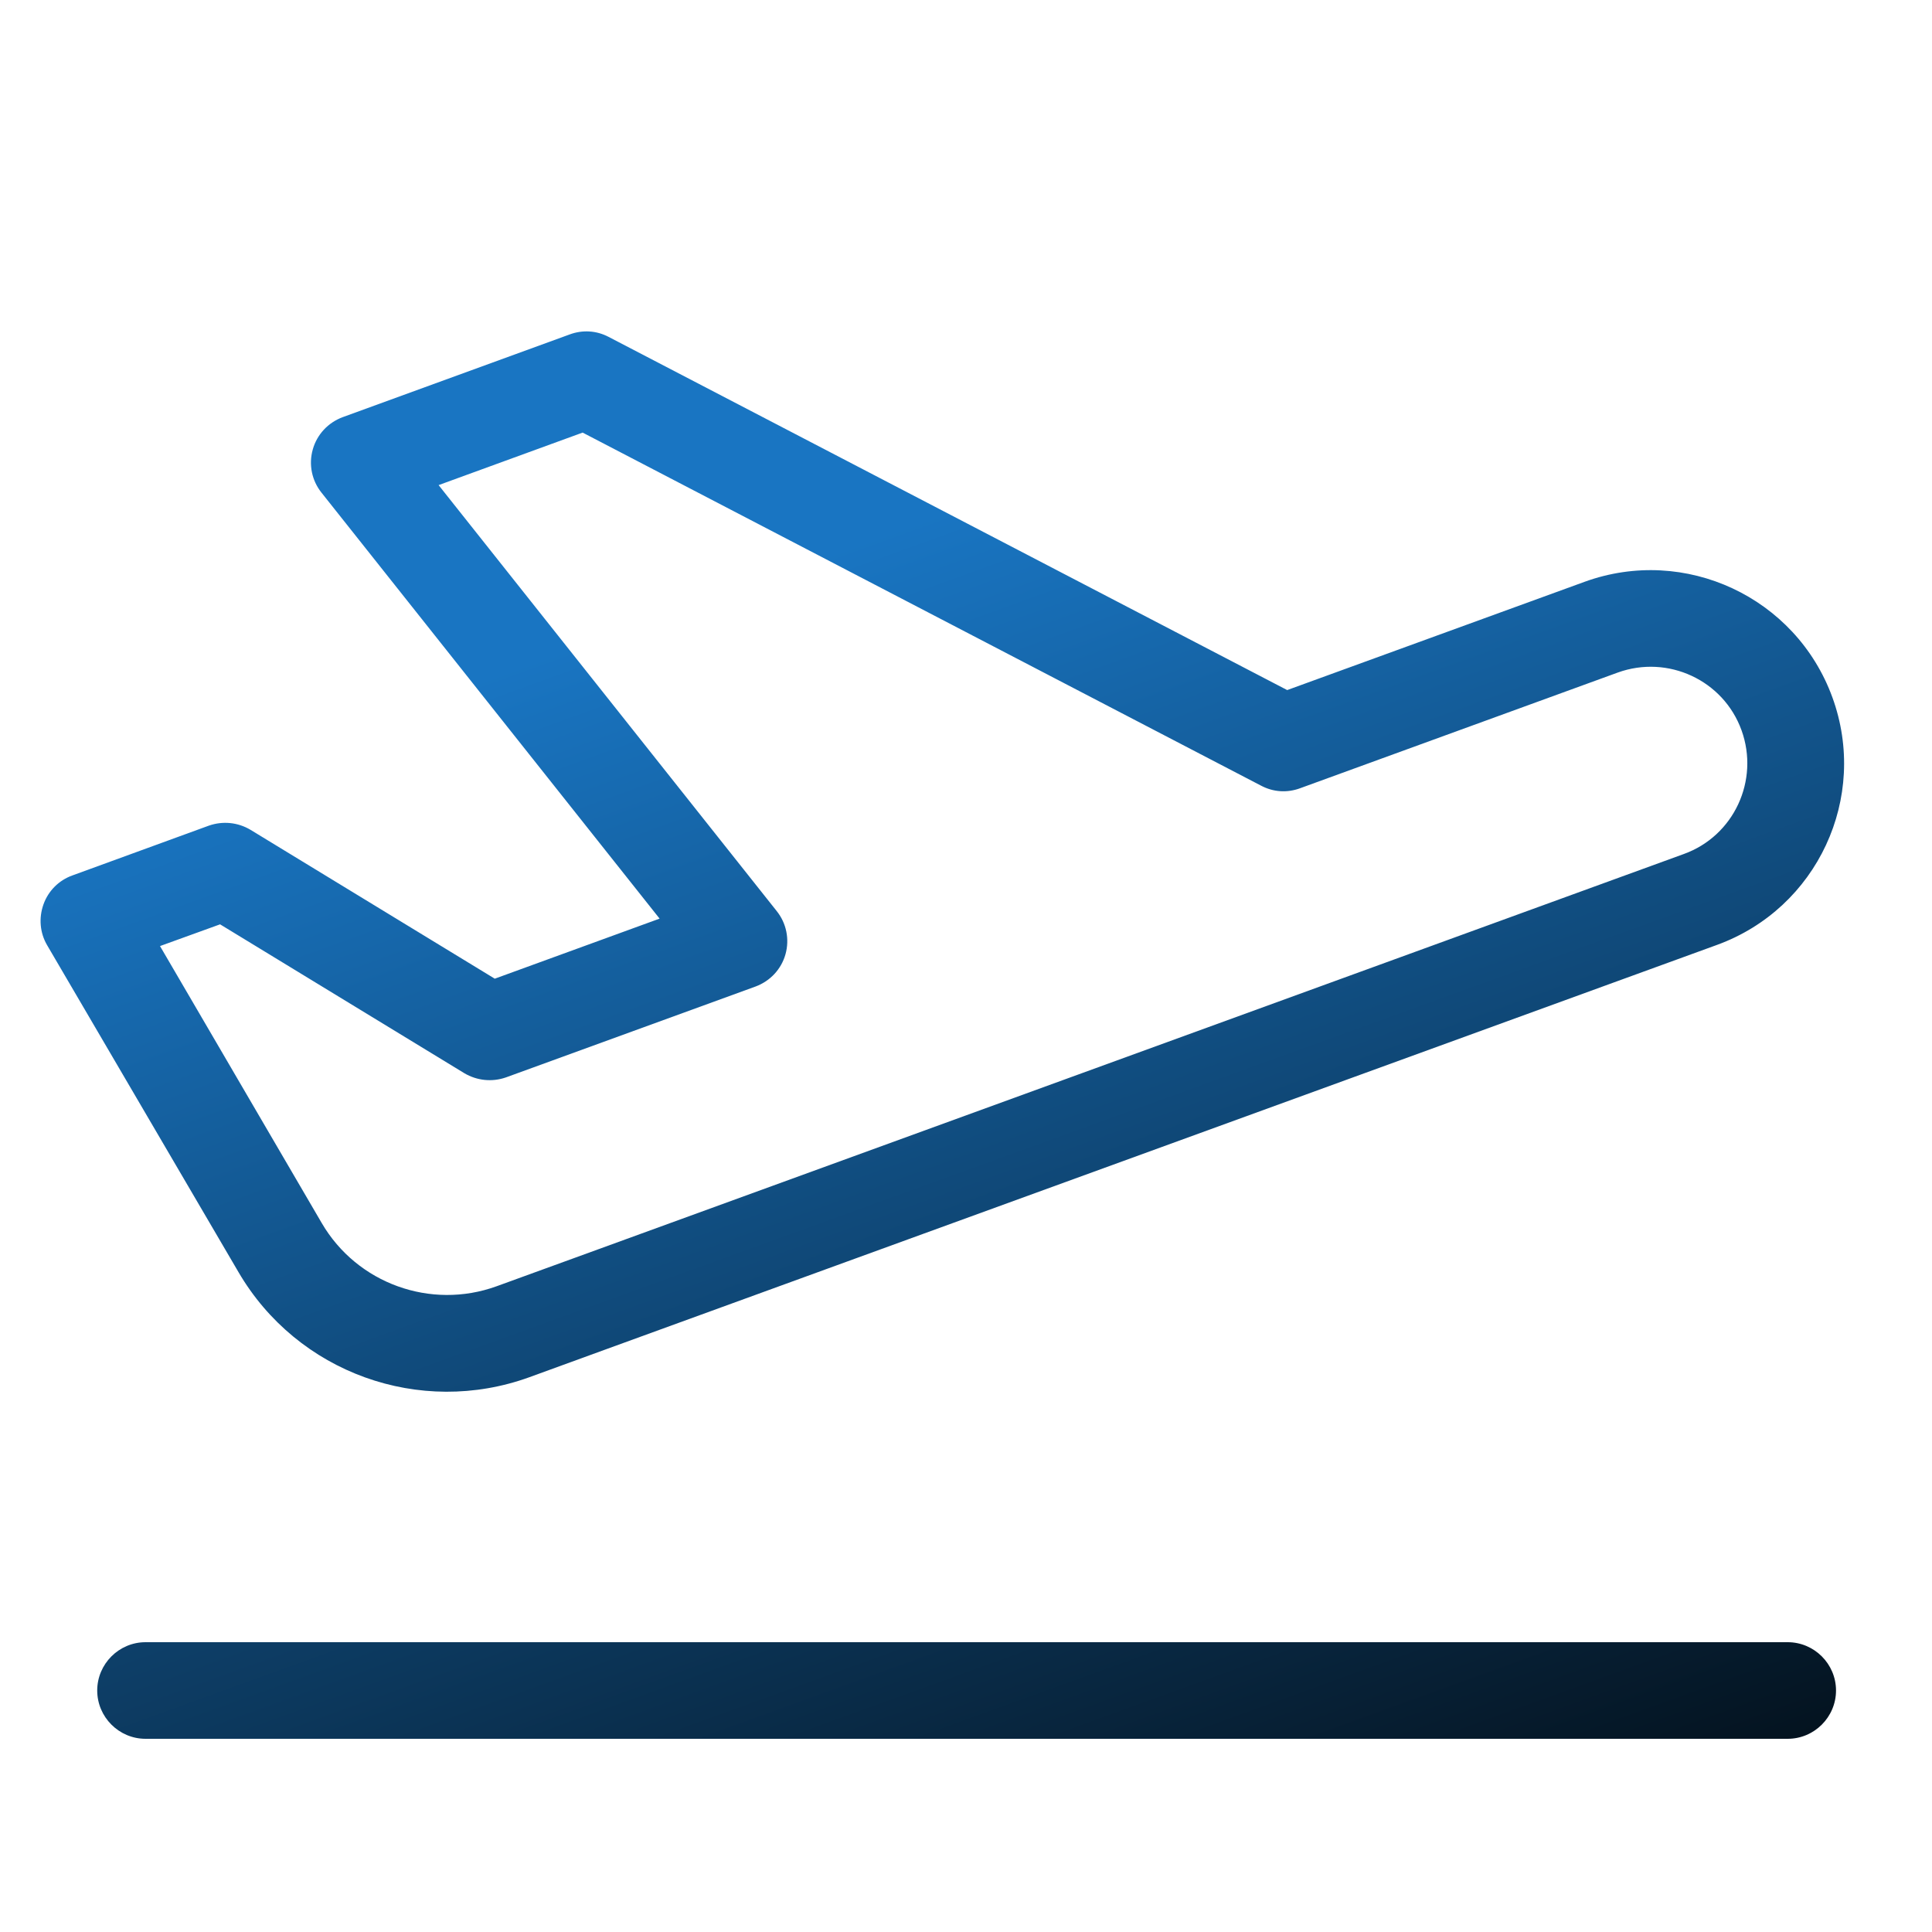 <svg width="44" height="44" viewBox="0 0 44 44" fill="none" xmlns="http://www.w3.org/2000/svg">
<path d="M36.843 15.317C37.984 14.905 39.249 15.489 39.662 16.631C40.074 17.772 39.49 19.037 38.349 19.449L13.028 28.669C12.794 28.751 12.224 28.964 11.309 29.294C9.811 29.837 8.133 29.232 7.329 27.857L3.644 21.546L5.012 21.051L10.574 24.441C10.863 24.612 11.206 24.647 11.523 24.537L17.208 22.467C17.538 22.344 17.793 22.076 17.889 21.732C17.985 21.388 17.909 21.024 17.689 20.749L9.989 11.048L13.269 9.852L28.724 17.895C28.999 18.04 29.315 18.061 29.611 17.951L36.843 15.317ZM41.731 15.881C40.899 13.599 38.376 12.423 36.094 13.248L29.315 15.716L13.86 7.672C13.585 7.528 13.269 7.507 12.973 7.617L7.803 9.501C7.473 9.625 7.219 9.893 7.123 10.237C7.026 10.581 7.102 10.945 7.322 11.22L15.022 20.921L11.268 22.289L5.706 18.899C5.418 18.727 5.074 18.693 4.758 18.803L1.65 19.937C1.341 20.047 1.1 20.288 0.99 20.597C0.88 20.907 0.908 21.244 1.073 21.526L5.431 28.971C6.772 31.267 9.563 32.271 12.059 31.364C12.973 31.034 13.544 30.82 13.777 30.738L39.105 21.519C41.388 20.687 42.563 18.164 41.731 15.881ZM3.314 37.4C2.709 37.4 2.214 37.895 2.214 38.5C2.214 39.105 2.709 39.6 3.314 39.6H40.714C41.319 39.6 41.814 39.105 41.814 38.5C41.814 37.895 41.319 37.4 40.714 37.4H3.314Z" fill="url(#paint0_linear_7323_182)"/>
<defs>
<linearGradient id="paint0_linear_7323_182" x1="21.472" y1="11.664" x2="34.857" y2="48.608" gradientUnits="userSpaceOnUse">
<stop stop-color="#1975C2"/>
<stop offset="1"/>
</linearGradient>
</defs>
</svg>
